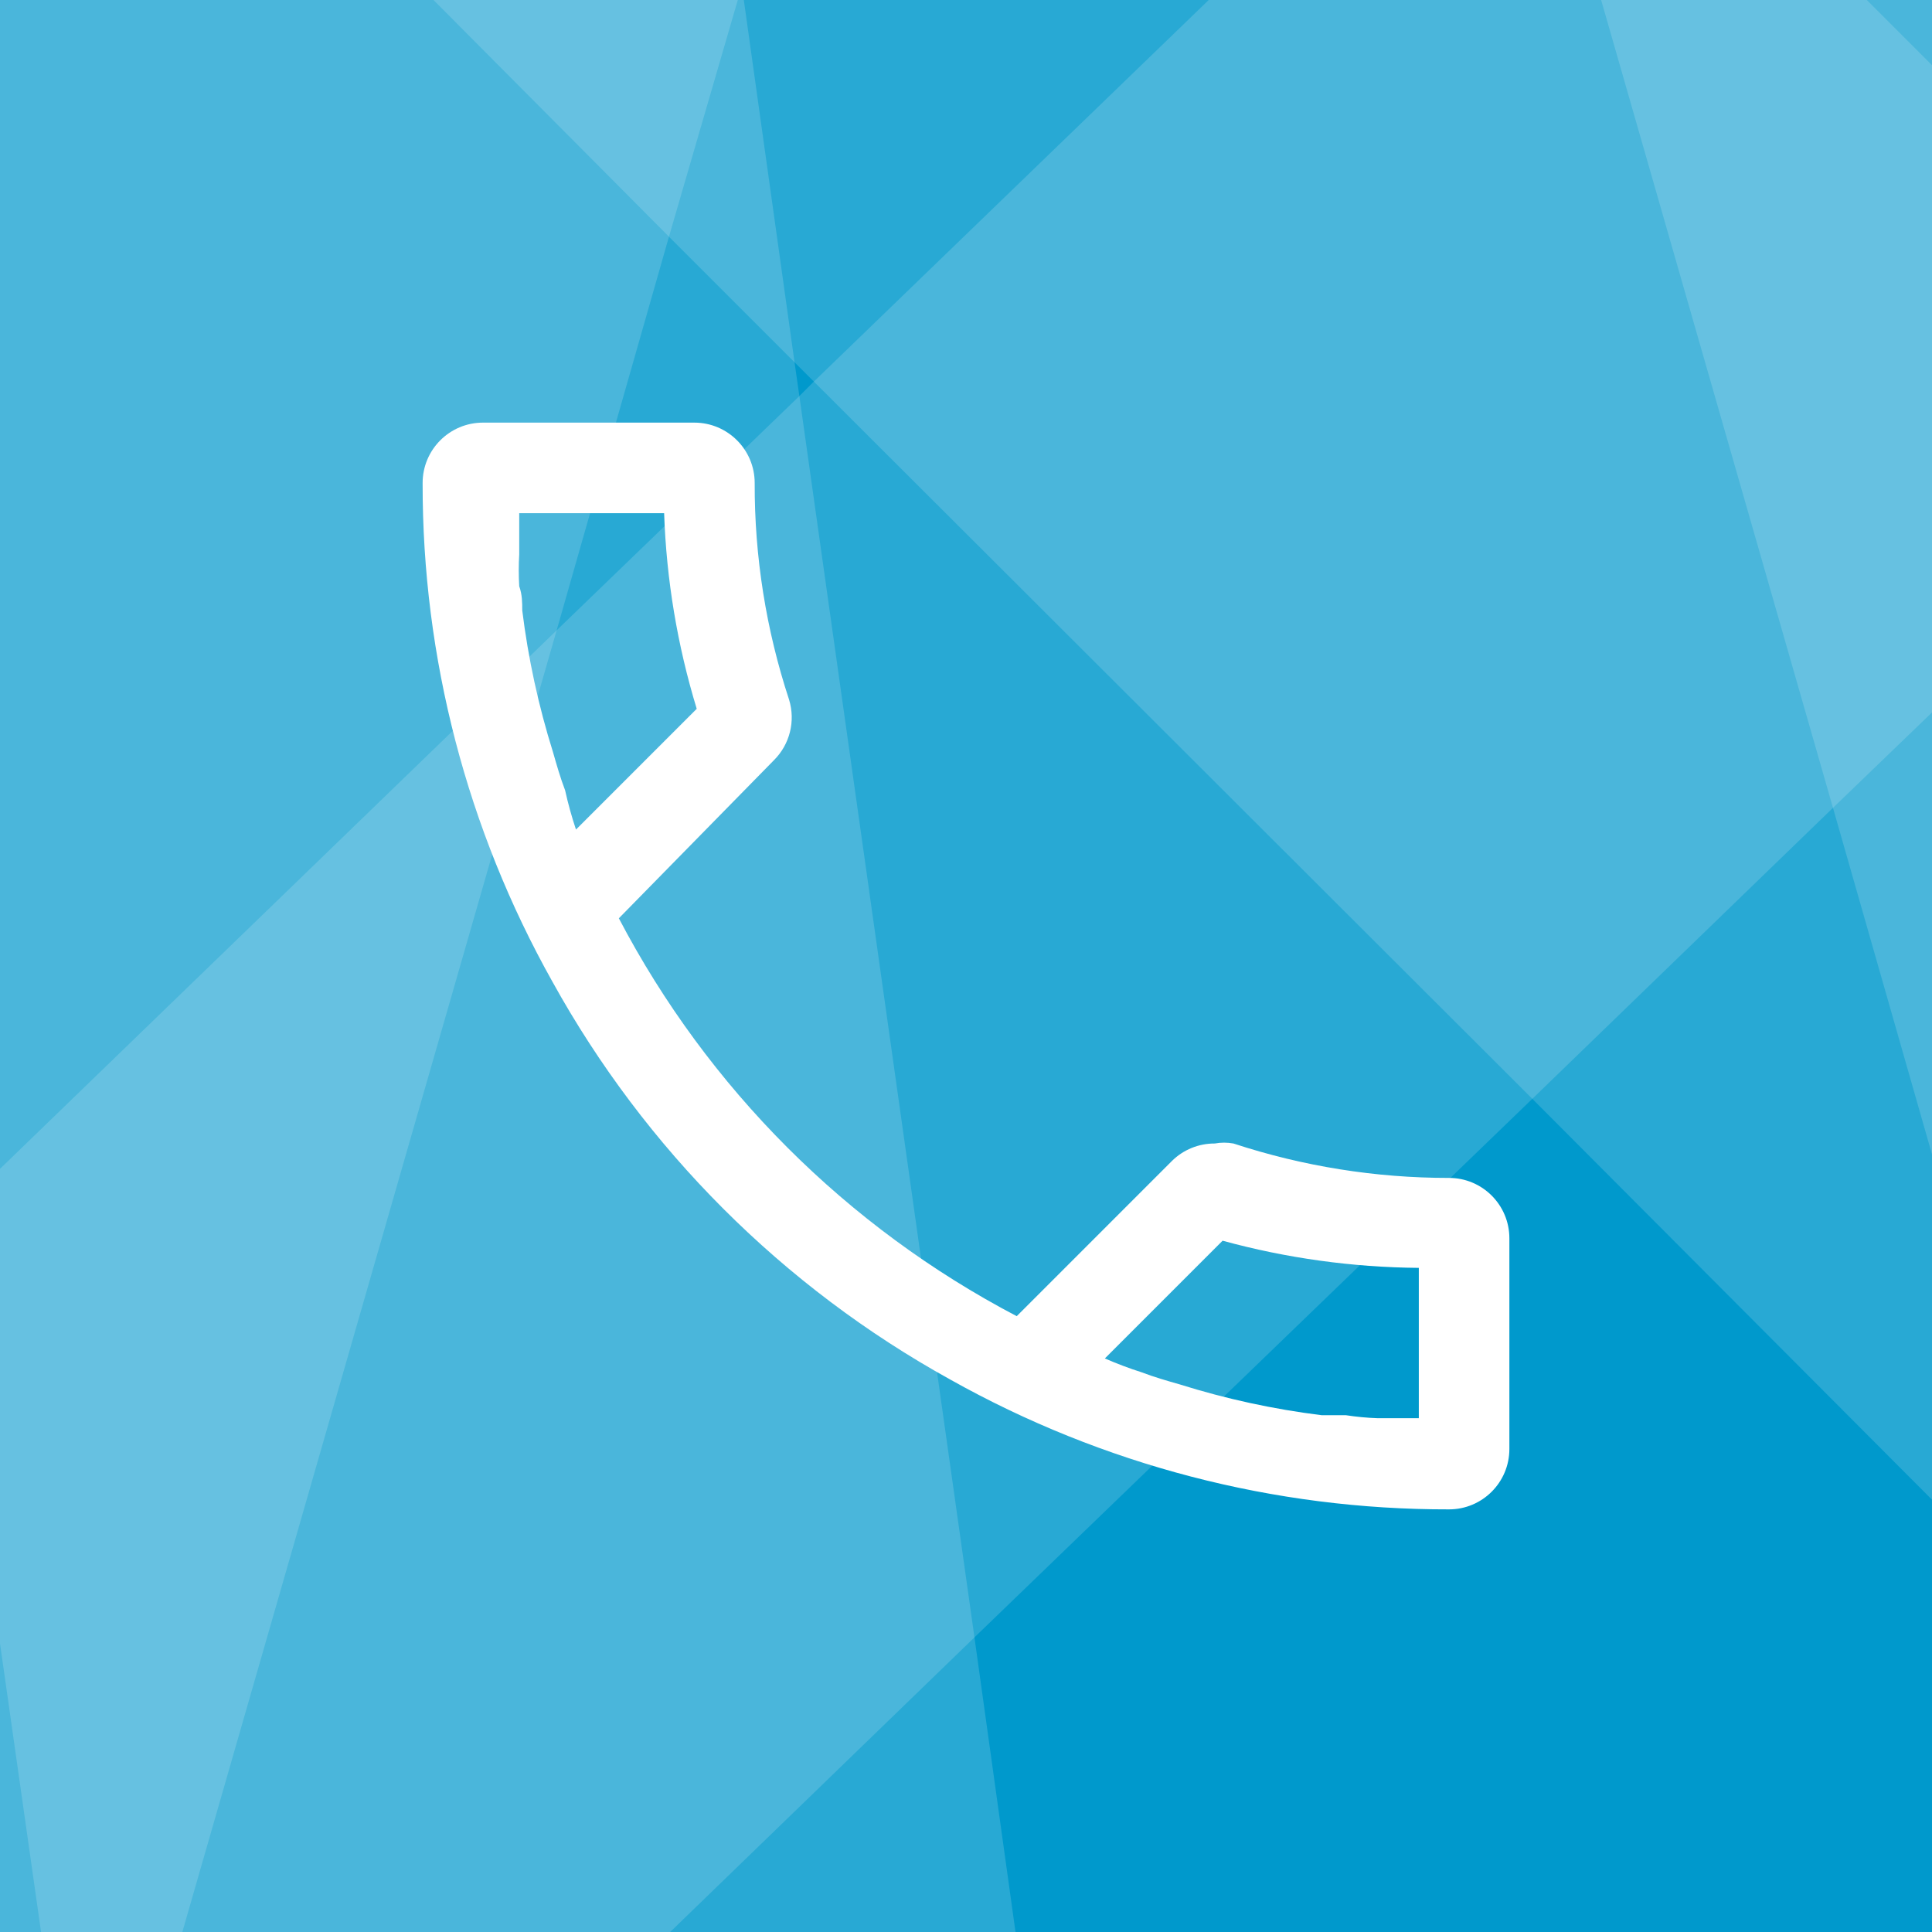 <svg width="64" height="64" viewBox="0 0 64 64" fill="none" xmlns="http://www.w3.org/2000/svg">
<path d="M64 64H0V0H64V64Z" fill="#0099CC"/>
<path opacity="0.16" d="M64 49.68V2.16L61.84 -7.62939e-06H14.36L22.16 7.84L26.32 12L26.96 12.64L50.76 36.4L64 49.68Z" fill="white"/>
<path opacity="0.16" d="M64 23.6V0H40.04L26.96 12.64L26.48 13.12L18.44 20.88L0 38.72V64H22.2L32.28 54.24L50.76 36.4L60.72 26.76L64 23.6Z" fill="white"/>
<path opacity="0.16" d="M0 0V64H6.04L18.44 20.88L22.16 7.84L24.44 0H0Z" fill="white"/>
<path opacity="0.16" d="M33.64 64L32.28 54.24L26.48 13.12L26.32 12L24.64 0H0V54.44L1.36 64H33.64Z" fill="white"/>
<path opacity="0.16" d="M64 38.24V-7.62939e-06H53.04L60.72 26.76L64 38.24Z" fill="white"/>
<path fill-rule="evenodd" clip-rule="evenodd" d="M48 39.02C45.575 39.022 43.164 38.637 40.86 37.88C40.655 37.842 40.445 37.842 40.24 37.88C39.708 37.877 39.197 38.086 38.82 38.46L34.42 42.86L33.68 43.6C28.049 40.649 23.451 36.051 20.5 30.42L25.64 25.18C26.164 24.657 26.356 23.888 26.14 23.18C25.377 20.863 24.992 18.439 25 16C25 14.895 24.105 14 23 14H16C14.895 14 14 14.895 14 16C13.989 21.785 15.47 27.475 18.3 32.52C21.366 38.066 25.934 42.634 31.48 45.7C36.525 48.53 42.215 50.011 48 50C49.105 50 50 49.105 50 48V41.02C50 39.915 49.105 39.02 48 39.02ZM18.72 26.18C18.56 25.76 18.44 25.34 18.32 24.92L18.32 24.92C17.839 23.387 17.497 21.814 17.3 20.22C17.3 19.96 17.3 19.7 17.2 19.42C17.179 19.067 17.179 18.713 17.2 18.36V17.14V17H22C22.075 19.198 22.438 21.377 23.08 23.48L19.08 27.48C18.937 27.053 18.817 26.619 18.72 26.18ZM46.86 46.98H47V42C44.803 41.982 42.619 41.68 40.5 41.1L36.6 45C36.998 45.174 37.406 45.328 37.82 45.46C38.24 45.62 38.66 45.74 39.08 45.86C40.613 46.341 42.186 46.683 43.78 46.88H44.58C44.931 46.934 45.285 46.968 45.64 46.98H46.86Z" fill="white"/>
</svg>
